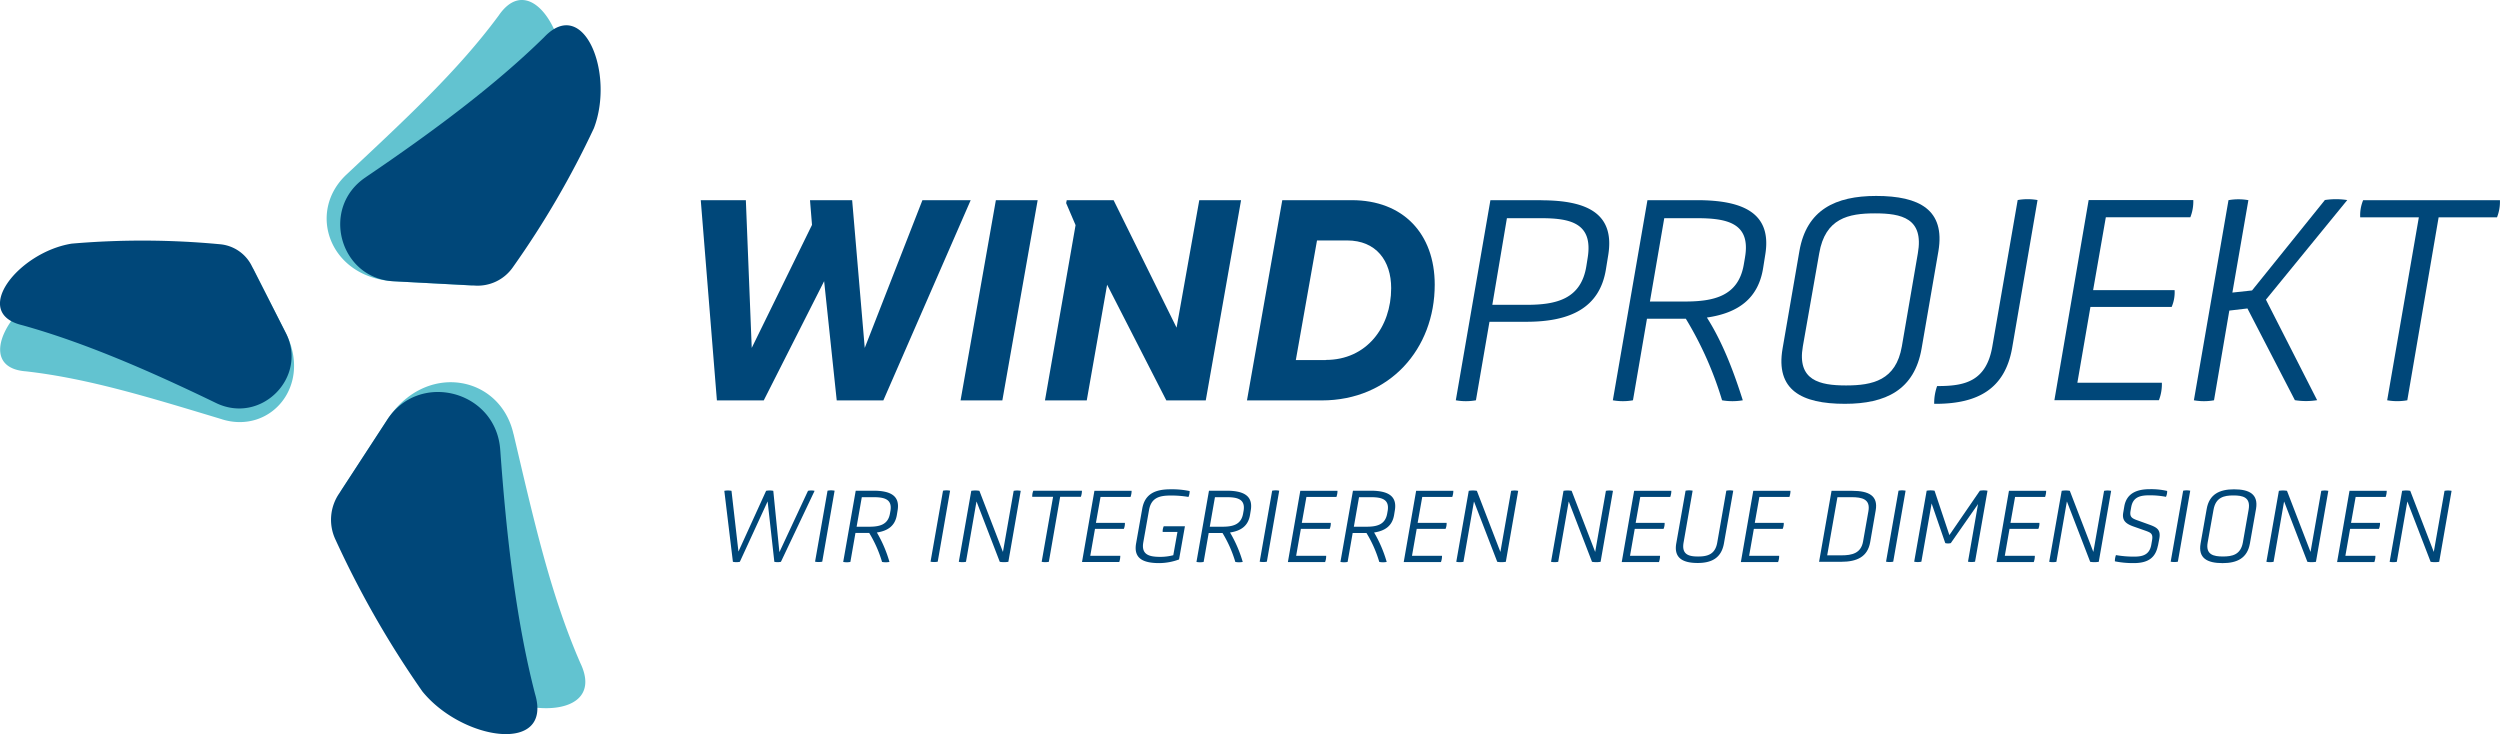 <svg xmlns="http://www.w3.org/2000/svg" width="582.422" height="171.02" viewBox="0 0 582.422 171.02">
  <g id="A1_WIND_Logo_Standard_dt_CMYK" transform="translate(-17.01 -17.015)">
    <g id="Gruppe_6549" data-name="Gruppe 6549" transform="translate(185.751 130.977)">
      <path id="Pfad_36" data-name="Pfad 36" d="M88.632,61.23,82.16,75.3a4.019,4.019,0,0,1-1.618,0l-2-16.537a4.292,4.292,0,0,1,1.673,0l1.618,14.151,6.445-14.151a4.292,4.292,0,0,1,1.673,0L91.375,73.05l6.664-14.288a3.622,3.622,0,0,1,1.536,0L91.731,75.3a3.625,3.625,0,0,1-1.536,0L88.632,61.23Z" transform="translate(-78.54 -58.378)" fill="#004779"/>
      <path id="Pfad_37" data-name="Pfad 37" d="M89.157,58.752a4.153,4.153,0,0,1,1.645,0l-2.88,16.537a4.293,4.293,0,0,1-1.673,0l2.907-16.537Z" transform="translate(-65.106 -58.396)" fill="#004779"/>
      <path id="Pfad_38" data-name="Pfad 38" d="M91.574,58.7h4.114c3.922,0,6.143,1.152,5.649,4.443l-.192,1.179c-.411,2.55-2.084,3.73-4.662,4.114a29.363,29.363,0,0,1,2.934,6.856,4.576,4.576,0,0,1-1.728,0A28.2,28.2,0,0,0,94.7,68.545H91.492l-1.179,6.746a4.293,4.293,0,0,1-1.673,0l2.907-16.537Zm8.063,4.744c.494-2.825-1.481-3.236-3.977-3.236H92.973l-1.207,6.883h2.88c2.386,0,4.415-.411,4.882-3.044l.11-.631Z" transform="translate(-60.941 -58.343)" fill="#004779"/>
      <path id="Pfad_39" data-name="Pfad 39" d="M98.967,58.752a4.153,4.153,0,0,1,1.645,0l-2.88,16.537a4.293,4.293,0,0,1-1.673,0l2.907-16.537Z" transform="translate(-48.013 -58.396)" fill="#004779"/>
      <path id="Pfad_40" data-name="Pfad 40" d="M102.574,61.285,100.133,75.3a4.293,4.293,0,0,1-1.673,0l2.907-16.537a5.478,5.478,0,0,1,1.892,0L108.744,73l2.5-14.233a4.149,4.149,0,0,1,1.645,0L110.006,75.3a6.13,6.13,0,0,1-2,0l-5.4-14.014Z" transform="translate(-43.831 -58.378)" fill="#004779"/>
      <path id="Pfad_41" data-name="Pfad 41" d="M109.562,60.126h-4.854a3.337,3.337,0,0,1,.247-1.426h11.326a4.335,4.335,0,0,1-.247,1.426h-4.827l-2.633,15.138a4.293,4.293,0,0,1-1.673,0l2.66-15.138Z" transform="translate(-32.966 -58.343)" fill="#004779"/>
      <path id="Pfad_42" data-name="Pfad 42" d="M108.93,75.247l2.88-16.537h8.666a4.336,4.336,0,0,1-.247,1.426h-6.993l-1.07,6.033h6.746a3.151,3.151,0,0,1-.247,1.4h-6.719l-1.1,6.28h6.993A4.5,4.5,0,0,1,117.6,75.3H108.93Z" transform="translate(-25.588 -58.326)" fill="#004779"/>
      <path id="Pfad_43" data-name="Pfad 43" d="M123.236,68.508h-3.455a2.812,2.812,0,0,1,.247-1.316h4.936l-1.371,7.734a13.541,13.541,0,0,1-4.607.85c-3.812,0-6.006-1.1-5.4-4.58l1.426-8.063c.6-3.455,2.989-4.552,6.582-4.552a20.1,20.1,0,0,1,4.47.411,3.5,3.5,0,0,1-.274,1.371,23.818,23.818,0,0,0-4.114-.329c-2.5,0-4.552.411-5.073,3.373l-1.344,7.569c-.494,2.907,1.481,3.346,3.977,3.346a12.049,12.049,0,0,0,3.017-.384l.96-5.375Z" transform="translate(-17.653 -58.553)" fill="#004779"/>
      <path id="Pfad_44" data-name="Pfad 44" d="M121.557,58.7h4.114c3.922,0,6.143,1.152,5.649,4.443l-.192,1.179c-.411,2.55-2.084,3.73-4.662,4.114a29.467,29.467,0,0,1,2.962,6.856,4.576,4.576,0,0,1-1.728,0,28.2,28.2,0,0,0-2.989-6.746H121.5l-1.179,6.746a4.293,4.293,0,0,1-1.673,0l2.907-16.537Zm8.063,4.744c.494-2.825-1.481-3.236-3.977-3.236h-2.688l-1.207,6.883h2.88c2.386,0,4.415-.411,4.882-3.044l.11-.631Z" transform="translate(-8.651 -58.343)" fill="#004779"/>
      <path id="Pfad_45" data-name="Pfad 45" d="M126.927,58.752a4.153,4.153,0,0,1,1.645,0l-2.88,16.537a4.293,4.293,0,0,1-1.673,0l2.907-16.537Z" transform="translate(0.706 -58.396)" fill="#004779"/>
      <path id="Pfad_46" data-name="Pfad 46" d="M126.42,75.247,129.3,58.71h8.666a4.336,4.336,0,0,1-.247,1.426h-6.993l-1.07,6.033H136.4a3.151,3.151,0,0,1-.247,1.4h-6.719l-1.1,6.28h6.993a3.863,3.863,0,0,1-.247,1.453H126.42Z" transform="translate(4.887 -58.326)" fill="#004779"/>
      <path id="Pfad_47" data-name="Pfad 47" d="M133.814,58.7h4.114c3.922,0,6.143,1.152,5.649,4.443l-.192,1.179c-.411,2.55-2.084,3.73-4.662,4.114a29.363,29.363,0,0,1,2.934,6.856,4.576,4.576,0,0,1-1.728,0,28.2,28.2,0,0,0-2.989-6.746h-3.209l-1.179,6.746a4.293,4.293,0,0,1-1.673,0l2.907-16.537Zm8.063,4.744c.494-2.825-1.481-3.236-3.977-3.236h-2.688l-1.207,6.883h2.88c2.386,0,4.415-.411,4.882-3.044l.11-.631Z" transform="translate(12.659 -58.343)" fill="#004779"/>
      <path id="Pfad_48" data-name="Pfad 48" d="M136.26,75.247l2.88-16.537h8.666a4.336,4.336,0,0,1-.247,1.426h-6.993l-1.07,6.033h6.746a3.152,3.152,0,0,1-.247,1.4h-6.719l-1.1,6.28h6.993a3.862,3.862,0,0,1-.247,1.453H136.26Z" transform="translate(22.033 -58.326)" fill="#004779"/>
      <path id="Pfad_49" data-name="Pfad 49" d="M144.834,61.285,142.393,75.3a4.293,4.293,0,0,1-1.673,0l2.907-16.537a5.478,5.478,0,0,1,1.892,0L151,73l2.5-14.233a4.149,4.149,0,0,1,1.645,0L152.266,75.3a6.13,6.13,0,0,1-2,0l-5.4-14.014Z" transform="translate(29.804 -58.378)" fill="#004779"/>
      <path id="Pfad_50" data-name="Pfad 50" d="M152.884,61.285,150.443,75.3a4.293,4.293,0,0,1-1.673,0l2.907-16.537a5.478,5.478,0,0,1,1.892,0L159.054,73l2.5-14.233a4.149,4.149,0,0,1,1.645,0L160.316,75.3a6.13,6.13,0,0,1-2,0l-5.4-14.014Z" transform="translate(43.831 -58.378)" fill="#004779"/>
      <path id="Pfad_51" data-name="Pfad 51" d="M154.78,75.247l2.88-16.537h8.666a4.335,4.335,0,0,1-.247,1.426h-6.993l-1.07,6.033h6.746a3.152,3.152,0,0,1-.247,1.4H157.8l-1.1,6.28h6.993a4.5,4.5,0,0,1-.247,1.453H154.78Z" transform="translate(54.303 -58.326)" fill="#004779"/>
      <path id="Pfad_52" data-name="Pfad 52" d="M171.13,58.752a4.009,4.009,0,0,1,1.618,0l-2.167,12.259c-.6,3.428-2.88,4.58-6.116,4.58-3.483,0-5.594-1.152-4.991-4.58l2.167-12.259a4.153,4.153,0,0,1,1.645,0l-2.112,12.094c-.494,2.825,1.289,3.236,3.373,3.236s3.977-.411,4.47-3.236Z" transform="translate(62.305 -58.396)" fill="#004779"/>
      <path id="Pfad_53" data-name="Pfad 53" d="M164.9,75.247l2.88-16.537h8.666a4.335,4.335,0,0,1-.247,1.426h-6.993l-1.07,6.033h6.746a3.152,3.152,0,0,1-.247,1.4h-6.719l-1.1,6.28h6.993a3.862,3.862,0,0,1-.247,1.453H164.9Z" transform="translate(71.936 -58.326)" fill="#004779"/>
      <path id="Pfad_54" data-name="Pfad 54" d="M171.54,75.247l2.907-16.537h4.8c3.894,0,6.088,1.152,5.485,4.552l-1.289,7.432c-.6,3.373-3.044,4.552-6.774,4.552Zm11.491-11.765c.521-2.852-1.481-3.291-3.949-3.291h-3.264l-2.386,13.548h3.346c2.413,0,4.552-.466,5.019-3.263l1.234-6.993Z" transform="translate(83.506 -58.326)" fill="#004779"/>
      <path id="Pfad_55" data-name="Pfad 55" d="M180.137,58.752a4.153,4.153,0,0,1,1.645,0L178.9,75.289a4.293,4.293,0,0,1-1.673,0l2.907-16.537Z" transform="translate(93.42 -58.396)" fill="#004779"/>
      <path id="Pfad_56" data-name="Pfad 56" d="M194.539,61.8l-6.39,9.16a2.564,2.564,0,0,1-1.289,0l-3.181-9.242-2.386,13.575a4.293,4.293,0,0,1-1.673,0l2.907-16.537a5.168,5.168,0,0,1,1.837,0l3.455,10.339,7.1-10.339a4.869,4.869,0,0,1,1.783,0L193.8,75.289a4.155,4.155,0,0,1-1.645,0l2.358-13.52Z" transform="translate(97.585 -58.396)" fill="#004779"/>
      <path id="Pfad_57" data-name="Pfad 57" d="M186.62,75.247,189.5,58.71h8.666a4.336,4.336,0,0,1-.247,1.426h-6.993l-1.07,6.033H196.6a3.152,3.152,0,0,1-.247,1.4h-6.719l-1.1,6.28h6.993a3.863,3.863,0,0,1-.247,1.453H186.62Z" transform="translate(109.782 -58.326)" fill="#004779"/>
      <path id="Pfad_58" data-name="Pfad 58" d="M195.2,61.285,192.763,75.3a4.293,4.293,0,0,1-1.673,0L194,58.762a5.478,5.478,0,0,1,1.892,0L201.374,73l2.5-14.233a4.149,4.149,0,0,1,1.645,0L202.636,75.3a6.13,6.13,0,0,1-2,0l-5.4-14.014Z" transform="translate(117.57 -58.378)" fill="#004779"/>
      <path id="Pfad_59" data-name="Pfad 59" d="M206.683,71.761c-.576,2.934-2.468,4.031-5.622,4.031a21.43,21.43,0,0,1-4.388-.411,3.954,3.954,0,0,1,.247-1.453,24.167,24.167,0,0,0,4.223.357c1.947,0,3.565-.384,4-2.715l.192-1.1c.274-1.591-.357-1.783-1.536-2.221l-2.88-1.015c-1.81-.658-2.605-1.453-2.3-3.209l.247-1.453c.521-2.962,2.8-4,5.924-4a16.586,16.586,0,0,1,4.059.411,3.069,3.069,0,0,1-.274,1.371A19.689,19.689,0,0,0,204.708,60c-2.112,0-3.785.384-4.223,2.688l-.165.932c-.247,1.426.329,1.755,1.563,2.194l2.88,1.042c1.81.658,2.633,1.234,2.249,3.291l-.3,1.563Z" transform="translate(127.29 -58.57)" fill="#004779"/>
      <path id="Pfad_60" data-name="Pfad 60" d="M204.317,58.752a4.153,4.153,0,0,1,1.645,0l-2.88,16.537a4.293,4.293,0,0,1-1.673,0l2.907-16.537Z" transform="translate(135.552 -58.396)" fill="#004779"/>
      <path id="Pfad_61" data-name="Pfad 61" d="M215.505,71.2c-.6,3.428-2.989,4.58-6.362,4.58-3.593,0-5.732-1.152-5.128-4.58l1.426-8.063c.6-3.4,2.989-4.552,6.362-4.552,3.593,0,5.7,1.152,5.128,4.552Zm-.3-7.871c.521-2.907-1.371-3.318-3.538-3.318s-4.114.411-4.635,3.318L205.66,71c-.494,2.825,1.4,3.236,3.565,3.236s4.114-.411,4.635-3.236Z" transform="translate(139.913 -58.553)" fill="#004779"/>
      <path id="Pfad_62" data-name="Pfad 62" d="M213.654,61.285,211.213,75.3a4.293,4.293,0,0,1-1.673,0l2.907-16.537a5.478,5.478,0,0,1,1.892,0L219.824,73l2.5-14.233a4.149,4.149,0,0,1,1.645,0L221.086,75.3a6.13,6.13,0,0,1-2,0l-5.4-14.014Z" transform="translate(149.718 -58.378)" fill="#004779"/>
      <path id="Pfad_63" data-name="Pfad 63" d="M215.55,75.247l2.88-16.537H227.1a4.335,4.335,0,0,1-.247,1.426h-6.993l-1.07,6.033h6.746a3.152,3.152,0,0,1-.247,1.4h-6.719l-1.1,6.28h6.993a3.864,3.864,0,0,1-.247,1.453H215.55Z" transform="translate(160.19 -58.326)" fill="#004779"/>
      <path id="Pfad_64" data-name="Pfad 64" d="M224.124,61.285,221.683,75.3a4.293,4.293,0,0,1-1.673,0l2.907-16.537a5.478,5.478,0,0,1,1.892,0L230.294,73l2.5-14.233a4.149,4.149,0,0,1,1.645,0L231.556,75.3a6.13,6.13,0,0,1-2,0l-5.4-14.014Z" transform="translate(167.961 -58.378)" fill="#004779"/>
    </g>
    <g id="Gruppe_6550" data-name="Gruppe 6550" transform="translate(180.266 63.65)">
      <path id="Pfad_65" data-name="Pfad 65" d="M128.18,34.02,114.742,68.437,111.808,34.02H101.99l.466,5.759L88.415,68.437,87.044,34.02H76.54L80.3,80.669H91.212l14.069-27.781,2.934,27.781h10.86L139.424,34.02Z" transform="translate(-76.54 -34.02)" fill="#004779"/>
      <path id="Pfad_66" data-name="Pfad 66" d="M98.61,80.669h9.736l8.227-46.649h-9.736Z" transform="translate(-38.085 -34.02)" fill="#004779"/>
      <path id="Pfad_67" data-name="Pfad 67" d="M136.44,63.72l-14.672-29.7H110.853l-.137.686,2.194,5.128-7.13,40.835h9.736l4.744-26.958,13.794,26.958h9.187l8.227-46.649h-9.736Z" transform="translate(-25.591 -34.02)" fill="#004779"/>
      <path id="Pfad_68" data-name="Pfad 68" d="M147.348,34.02h-16.18L122.94,80.669h17.414c15.851,0,26.327-12.012,26.327-26.958,0-11.875-7.35-19.691-19.334-19.691Zm-6.033,37.242h-6.993L139.257,43.4h6.993c6.8,0,10.284,4.744,10.284,11.107,0,9.132-5.759,16.729-15.22,16.729Z" transform="translate(4.309 -34.02)" fill="#004779"/>
    </g>
    <g id="Gruppe_6551" data-name="Gruppe 6551" transform="translate(356.166 62.663)">
      <path id="Pfad_69" data-name="Pfad 69" d="M160.59,34.02H148.743L140.68,80.641a13.467,13.467,0,0,0,4.69,0l3.154-18.292h8.611c10.092,0,17.113-3.154,18.539-12.341l.521-3.209c1.536-9.544-4.69-12.752-15.632-12.752ZM171.4,47.458l-.3,1.892c-1.234,7.788-7.1,9.05-13.986,9.05h-7.926l3.4-20.184h7.926c6.856,0,12.2,1.124,10.887,9.242Z" transform="translate(-140.68 -33.033)" fill="#004779"/>
      <path id="Pfad_70" data-name="Pfad 70" d="M173.656,34.02H162.083L154.02,80.641a13.468,13.468,0,0,0,4.69,0l3.263-19.005h9.05a81.978,81.978,0,0,1,8.447,19.005,14.258,14.258,0,0,0,4.827,0c-2-6.308-4.58-13.328-8.364-19.279,7.267-1.042,11.984-4.415,13.109-11.573l.521-3.291C190.988,37.229,184.708,34.02,173.656,34.02Zm11.162,13.3-.3,1.755c-1.289,7.35-7.021,8.556-13.74,8.556h-8.118L166,38.216h7.569c7.075,0,12.615,1.124,11.244,9.1Z" transform="translate(-117.436 -33.033)" fill="#004779"/>
      <path id="Pfad_71" data-name="Pfad 71" d="M190.417,33.66c-9.461,0-16.208,3.209-17.881,12.835L168.615,69.2c-1.673,9.681,4.415,12.889,14.507,12.889,9.544,0,16.208-3.236,17.881-12.889l3.922-22.707C206.515,36.9,200.509,33.66,190.417,33.66Zm9.708,13.383L196.4,68.708c-1.371,7.926-6.829,9.1-13,9.1s-11.436-1.179-10.065-9.1l3.812-21.665c1.4-8.2,6.829-9.324,13-9.324S201.579,38.843,200.125,47.043Z" transform="translate(-92.485 -33.66)" fill="#004779"/>
      <path id="Pfad_72" data-name="Pfad 72" d="M200.776,34.168l-5.9,34.061c-1.371,8.063-6.335,9.187-12.231,9.242h-.631a11.814,11.814,0,0,0-.686,4.141h.548c9.736-.055,15.933-3.565,17.606-12.972l5.924-34.5a13.153,13.153,0,0,0-4.635,0Z" transform="translate(-69.88 -33.181)" fill="#004779"/>
      <path id="Pfad_73" data-name="Pfad 73" d="M191.52,80.631H215.9a10.373,10.373,0,0,0,.686-4.059H196.9l3.044-17.661h18.923a8.616,8.616,0,0,0,.686-3.922H200.57l2.962-16.976h19.691a10.024,10.024,0,0,0,.686-4h-24.38l-7.98,46.621Z" transform="translate(-52.095 -33.05)" fill="#004779"/>
      <path id="Pfad_74" data-name="Pfad 74" d="M233.876,34.168,216.928,55.2l-4.58.494,3.73-21.528a13.148,13.148,0,0,0-4.635,0L203.38,80.789a13.468,13.468,0,0,0,4.69,0l3.565-20.9,4.223-.494L226.91,80.762a16.429,16.429,0,0,0,5.183,0l-11.93-23.42,18.95-23.2a16.95,16.95,0,0,0-5.265,0Z" transform="translate(-31.43 -33.181)" fill="#004779"/>
      <path id="Pfad_75" data-name="Pfad 75" d="M218.22,34.02a9.154,9.154,0,0,0-.686,4h13.657l-7.377,42.617a13.468,13.468,0,0,0,4.69,0L235.8,38.024h13.6a10.023,10.023,0,0,0,.686-4H218.193Z" transform="translate(-6.834 -33.033)" fill="#004779"/>
    </g>
    <g id="Gruppe_6552" data-name="Gruppe 6552" transform="translate(17.01 73.063)">
      <path id="Pfad_76" data-name="Pfad 76" d="M68.656,76.276C80.01,79.841,89.828,68.405,83.52,56.064L76.033,41.31c-1.947-2.742-7.24-2.3-10.613-2.084a190.8,190.8,0,0,0-34.006,5.32C19.484,48.468,10.6,64.182,23.022,65.114c14.754,1.673,29.262,6.225,45.661,11.162Z" transform="translate(-16.989 -34.652)" fill="#62c3d0"/>
      <path id="Pfad_77" data-name="Pfad 77" d="M67.169,75.209c10.641,5.32,21.747-6.033,16.372-16.345l-7.788-15.33a9.18,9.18,0,0,0-7.6-5.238,192.524,192.524,0,0,0-34.417-.137c-12.4,1.975-23.64,16.125-11.546,19.005C36.508,61.141,51.756,67.75,67.169,75.209Z" transform="translate(-17.01 -37.452)" fill="#004779"/>
    </g>
    <g id="Gruppe_6553" data-name="Gruppe 6553" transform="translate(93.111 17.015)">
      <path id="Pfad_78" data-name="Pfad 78" d="M49.505,57.562C39.962,66.31,45.419,81.75,60.447,82.545l17.963.96c3.647-.329,6.116-5.567,7.734-8.858A208.69,208.69,0,0,0,99.637,39.736c2.8-13.356-7.185-30.249-14.809-19.087C75.229,33.648,63.08,44.81,49.505,57.562Z" transform="translate(-44.76 -17.015)" fill="#62c3d0"/>
      <path id="Pfad_79" data-name="Pfad 79" d="M51.941,54.505c-10.805,7.13-6.143,23.749,6.5,24.3l18.649.987a10,10,0,0,0,9.077-4.306,210.006,210.006,0,0,0,18.84-32.333c4.882-12.752-2.331-31.017-11.6-21.2-11.518,11.3-26.026,22.077-41.438,32.525Z" transform="translate(-42.752 -13.273)" fill="#004779"/>
    </g>
    <g id="Gruppe_6554" data-name="Gruppe 6554" transform="translate(94.128 106.062)">
      <path id="Pfad_80" data-name="Pfad 80" d="M86.4,61.565c-3.072-13.74-20.541-17-29.454-3.263L46.273,74.7c-1.673,3.593,1.92,8.776,4.141,12.094a227.03,227.03,0,0,0,25.532,31.675c11.052,9.9,32.388,9.681,26.026-3.565-7.021-16.1-10.915-33.622-15.55-53.313Z" transform="translate(-43.889 -49.485)" fill="#62c3d0"/>
      <path id="Pfad_81" data-name="Pfad 81" d="M84.565,63.959c-.85-14.041-19.005-18.676-26.41-7.075l-11.079,17A10.843,10.843,0,0,0,46.2,84.774a225.221,225.221,0,0,0,20.212,35.3c9.352,11.518,30.468,14.672,26.245.576-4.388-17-6.637-36.5-8.09-56.686Z" transform="translate(-45.131 -48.04)" fill="#004779"/>
    </g>
  </g>
</svg>
